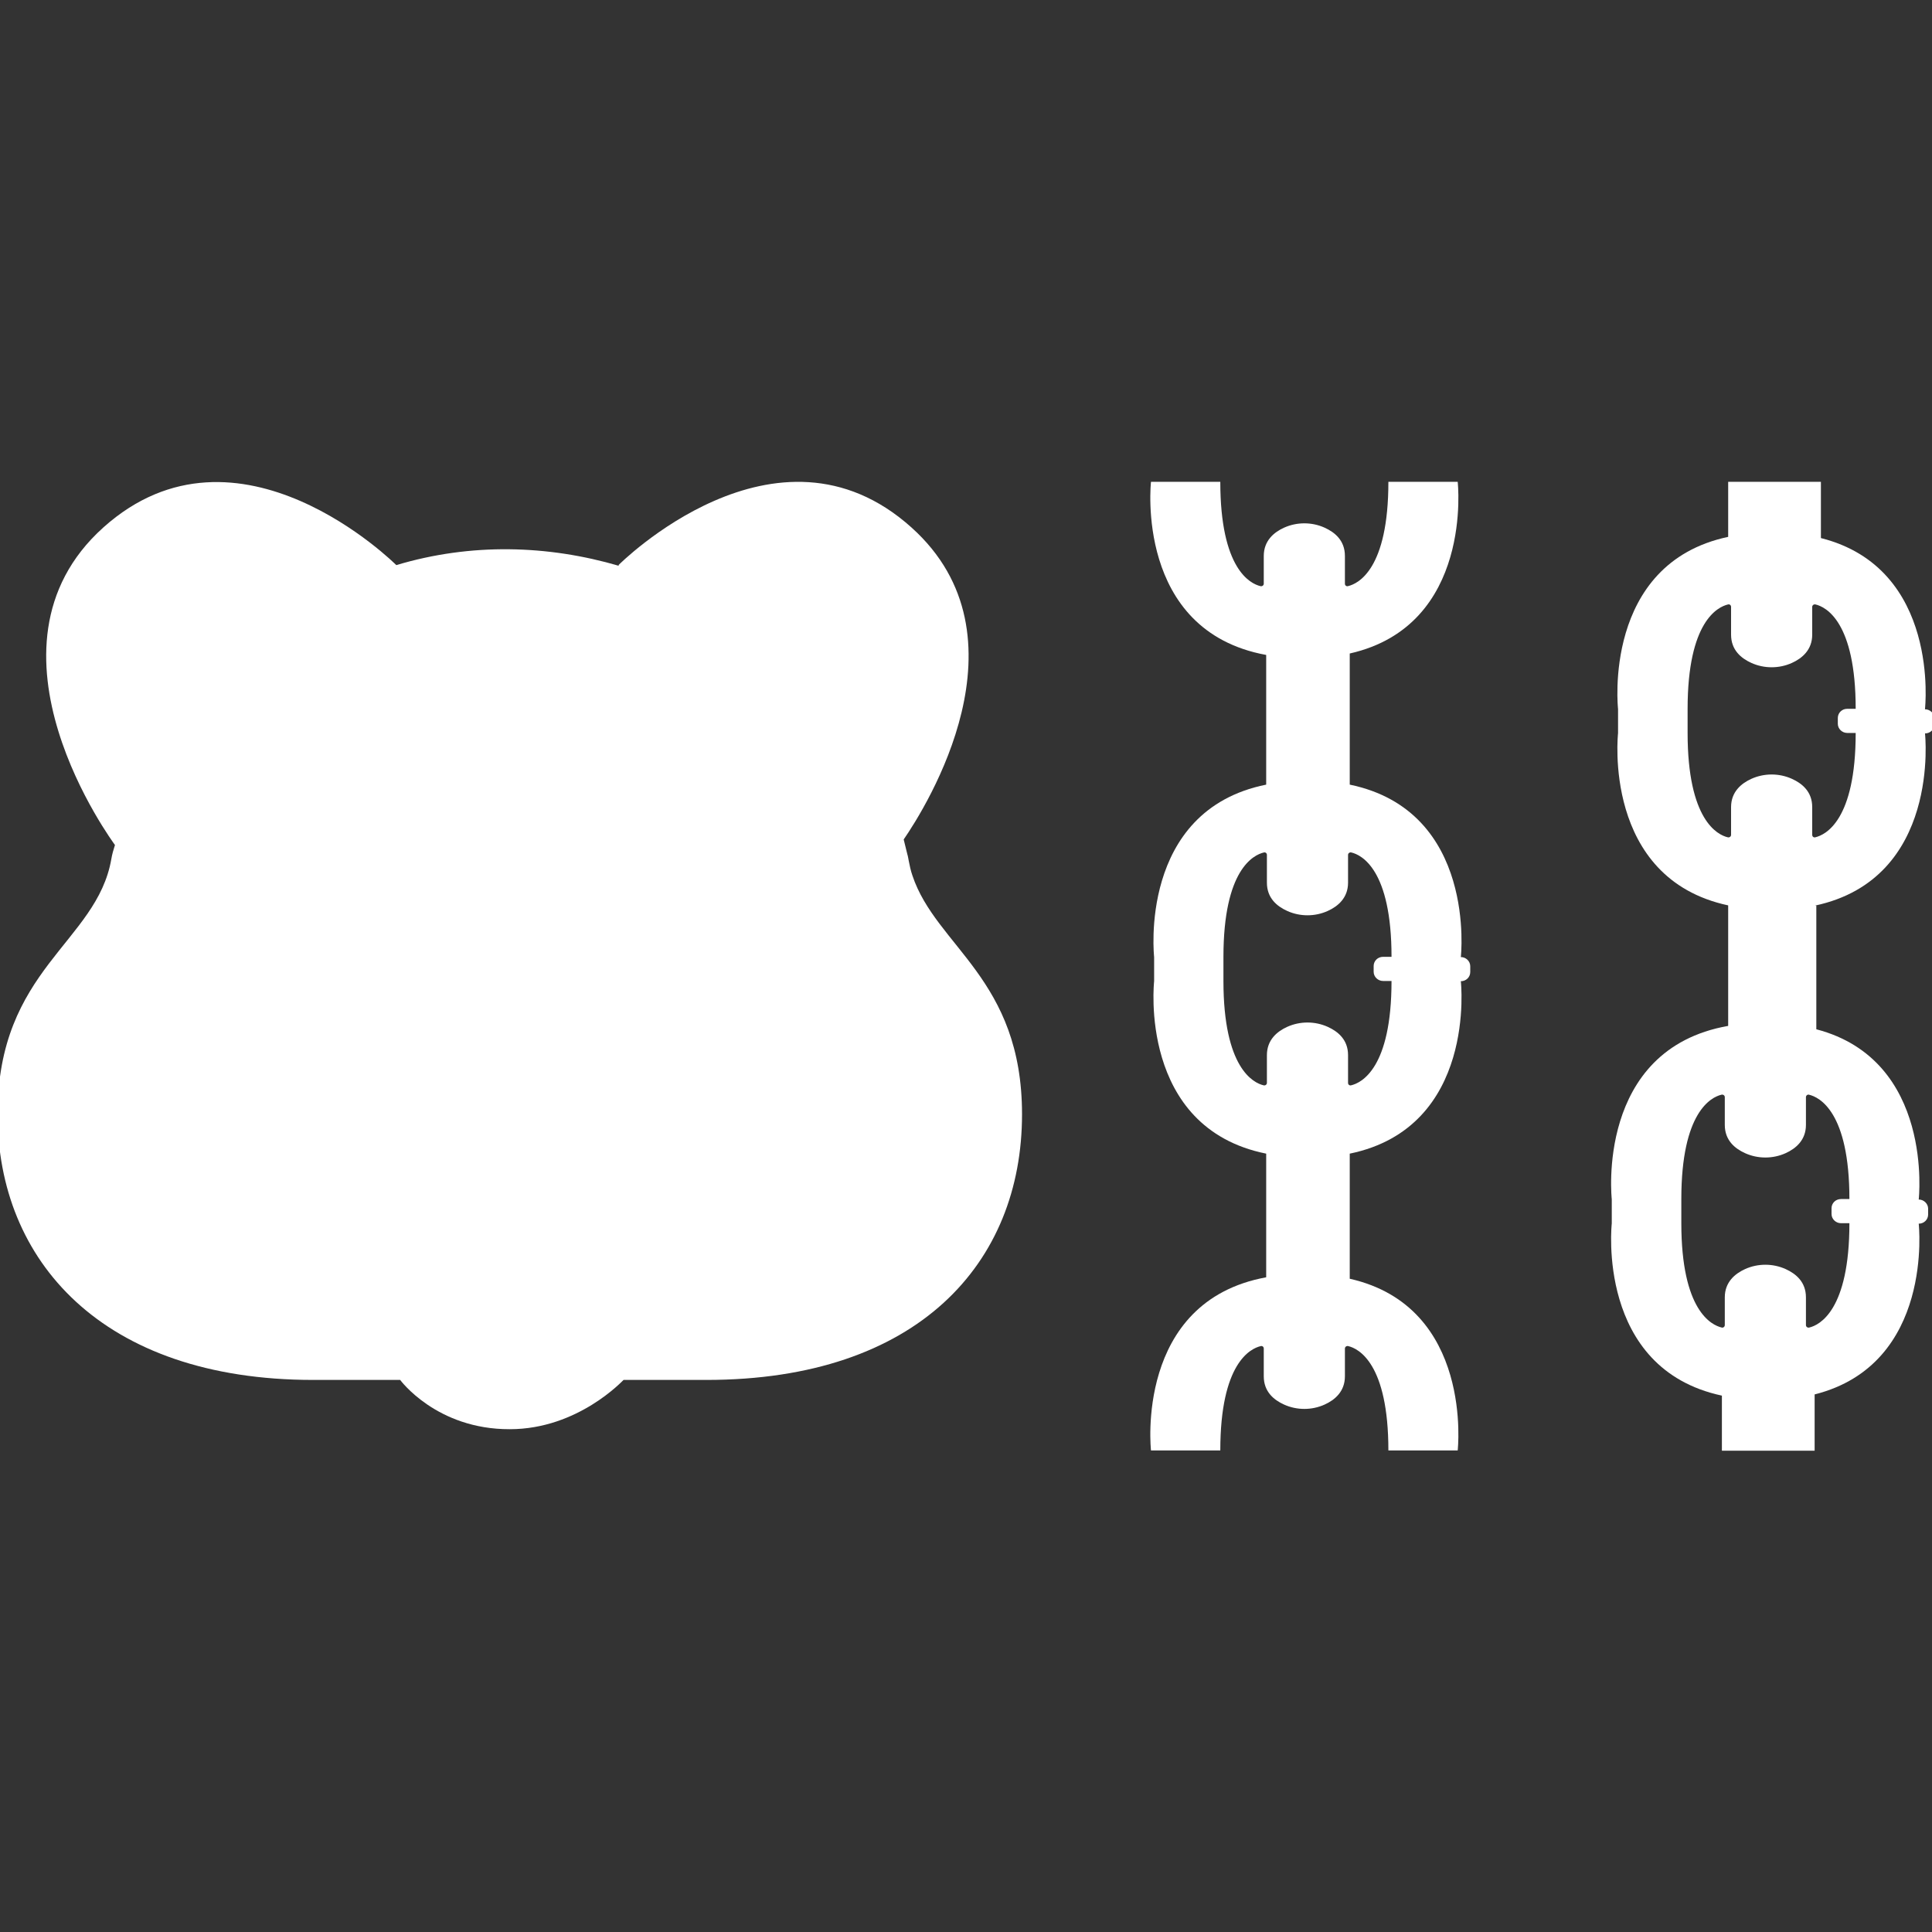 <?xml version="1.0" encoding="UTF-8"?>
<svg id="Layer_1" xmlns="http://www.w3.org/2000/svg" version="1.1" viewBox="0 0 80 80">
  <rect x="0" y="0" width="80" height="80" fill="#333333" stroke="none"/>
  <!-- Generator: Adobe Illustrator 30.0.0, SVG Export Plug-In . SVG Version: 2.1.1 Build 123)  -->
  <defs>
    <style>
      .st0 {
        fill: #fff;
      }
    </style>
  </defs>
  <path class="st0" d="M37.78,36.25c-.07-.2-.11-.4-.15-.6-.02-.09-.03-.19-.06-.28-.05-.2-.1-.41-.15-.61h0c.93-1.35,5.36-8.4.32-12.92-5.59-5.02-12.13,1.56-12.13,1.56l.02.03c-2.94-.86-6.12-.96-9.22-.03h0s-6.55-6.56-12.13-1.56c-5.58,5.01.45,13.1.48,13.15h0c-.06.19-.12.39-.15.58-.6,3.47-4.71,4.54-4.71,10.57s4.3,11,13.07,11h3.6s1.5,2.05,4.54,2.04c2.83,0,4.69-2.03,4.71-2.04h3.43c8.77,0,13.07-4.85,13.07-11,0-5.62-3.56-6.94-4.54-9.89h0Z"/>
  <path class="st0" d="M79.71,29.35s.65-5.82-4.31-7.07v-2.33h-3.84v2.28c-5.23,1.11-4.56,7.13-4.56,7.13v1s-.67,6.01,4.56,7.13h0v4.99c-5.51.97-4.82,7.18-4.82,7.18v1s-.67,6.01,4.56,7.13v2.28h3.84v-2.33c4.96-1.25,4.31-7.07,4.31-7.07.22,0,.39-.17.39-.38v-.24c0-.21-.18-.38-.39-.38,0,0,.65-5.77-4.24-7.05v-5.12h-.06c5.23-1.11,4.56-7.13,4.56-7.13.22,0,.39-.17.39-.38v-.24c0-.21-.18-.38-.39-.38h0ZM76.58,49.65h-.35c-.22,0-.39.17-.39.38v.24c0,.21.18.38.39.38h.35c0,3.61-1.24,4.22-1.66,4.32-.07.02-.14-.03-.14-.1v-1.15c0-.64-.42-.98-.84-1.17-.53-.24-1.15-.24-1.68,0-.42.19-.84.54-.84,1.17v1.15c0,.07-.07.12-.13.1-.42-.1-1.67-.7-1.67-4.32v-1c0-3.61,1.24-4.22,1.66-4.32.07-.02.14.03.14.1v1.15c0,.64.42.98.84,1.17.53.24,1.15.24,1.68,0,.42-.19.84-.54.84-1.17v-1.15c0-.07.07-.12.13-.1.42.1,1.67.7,1.67,4.32ZM76.49,30.35h.35c0,3.62-1.25,4.22-1.67,4.32-.07.02-.13-.03-.13-.1v-1.15c0-.64-.42-.98-.84-1.17-.53-.24-1.15-.24-1.68,0-.42.19-.84.54-.84,1.17v1.15c0,.07-.07.12-.14.1-.42-.1-1.66-.71-1.66-4.32v-1c0-3.62,1.25-4.22,1.67-4.32.07-.02.13.03.13.1v1.15c0,.64.42.98.84,1.17.53.24,1.15.24,1.68,0,.42-.19.84-.54.84-1.17v-1.15c0-.07.07-.12.14-.1.42.1,1.66.71,1.66,4.32h-.35c-.22,0-.39.17-.39.38v.24c0,.21.18.38.39.38Z"/>
  <path class="st0" d="M60.49,39.63s.68-6.05-4.6-7.14v-5.43c5.14-1.16,4.47-7.11,4.47-7.11,0,0-2.88,0-2.87,0,0,3.62-1.25,4.22-1.67,4.32-.07.02-.13-.03-.13-.1v-1.15c0-.64-.42-.98-.84-1.17-.53-.24-1.15-.24-1.68,0-.42.19-.84.54-.84,1.17v1.15c0,.07-.07.12-.14.1-.42-.1-1.66-.71-1.66-4.32.01,0-2.87,0-2.87,0,0,0-.69,6.17,4.77,7.17v5.37c-5.32,1.07-4.64,7.14-4.64,7.14v1s-.68,6.07,4.64,7.14v5.12c-5.46,1-4.77,7.17-4.77,7.17,0,0,2.88,0,2.87,0,0-3.62,1.25-4.22,1.67-4.32.07-.02.13.03.13.1v1.15c0,.64.42.98.84,1.17.53.24,1.15.24,1.68,0,.42-.19.84-.54.84-1.17v-1.15c0-.07.07-.12.14-.1.42.1,1.66.71,1.66,4.32-.01,0,2.87,0,2.87,0,0,0,.67-5.95-4.47-7.11v-5.18c5.28-1.09,4.6-7.14,4.6-7.14.22,0,.39-.17.39-.38v-.24c0-.21-.18-.38-.39-.38h0ZM57.27,40.62h.35c0,3.62-1.25,4.22-1.67,4.32-.07.02-.13-.03-.13-.1v-1.15c0-.64-.42-.98-.84-1.17-.53-.24-1.15-.24-1.68,0-.42.19-.84.54-.84,1.17v1.15c0,.07-.07.12-.14.1-.42-.1-1.66-.71-1.66-4.32v-1c0-3.62,1.25-4.22,1.67-4.32.07-.02.13.03.13.1v1.15c0,.64.42.98.84,1.17.53.24,1.15.24,1.68,0,.42-.19.84-.54.84-1.17v-1.15c0-.07.07-.12.14-.1.42.1,1.66.71,1.66,4.32h-.35c-.22,0-.39.17-.39.38v.24c0,.21.18.38.39.38Z"/>
</svg>